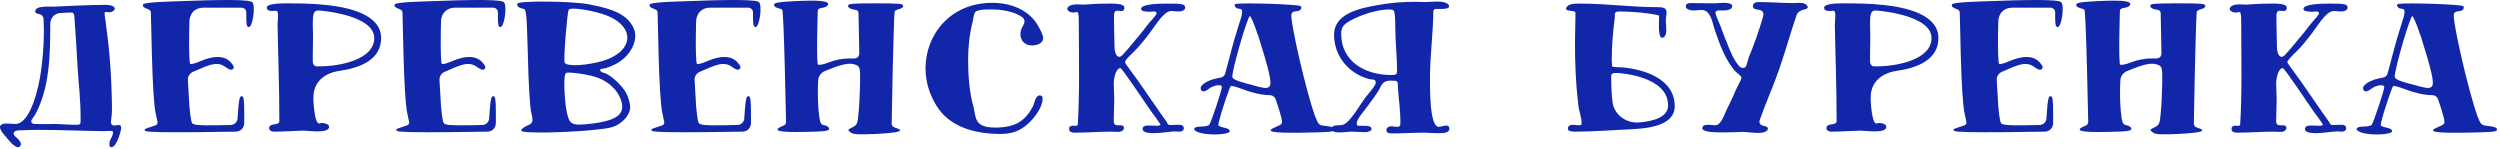 <svg width="588" height="35" viewBox="0 0 588 35" fill="none" xmlns="http://www.w3.org/2000/svg">
<path d="M9.12 3.304C8.7 3.184 8.28 3.064 8.28 2.704C8.28 1.325 11.22 1.565 12.72 1.565C16.8 1.385 20.7 1.145 24.9 1.145C26.22 1.145 27 1.565 27 2.045C27 2.405 26.4 2.885 25.74 2.885L24.9 2.825C24.6 2.825 24.6 2.945 24.6 3.244C24.6 3.604 24.72 4.205 24.78 4.625C24.84 4.925 24.9 5.345 24.9 5.644C25.86 12.245 26.28 18.965 26.34 25.744C26.34 26.285 26.28 27.005 26.22 27.544C26.16 27.965 26.1 28.384 26.1 28.684C26.1 29.465 26.58 29.524 26.94 29.524C27.3 29.524 27.66 29.404 27.9 29.404C28.26 29.404 28.5 29.524 28.5 30.125C28.5 30.544 27.54 34.624 26.16 34.624C25.8 34.624 25.74 34.325 25.74 33.904C25.74 32.584 26.58 32.344 26.58 31.024C26.58 30.845 26.28 30.785 25.8 30.785C25.26 30.785 24.6 30.845 24.42 30.845C19.32 30.785 14.1 30.544 8.94 30.544C7.44 30.544 5.94 30.605 4.44 30.665C3.18 30.724 2.82 31.384 3.66 32.164C4.32 32.705 4.92 33.364 4.92 33.904C4.92 34.385 4.5 34.624 4.26 34.624C3.24 34.624 1.74 32.584 1.38 32.164C0.84 31.564 0 30.605 0 29.884C0 29.465 0.42 29.044 1.56 29.044C2.22 29.044 2.94 29.165 3.6 29.165C7.14 29.165 9.12 20.704 9.66 16.625C10.08 13.505 10.32 10.384 10.32 7.205C10.32 6.304 10.26 5.404 10.26 4.505C10.2 3.845 9.78 3.365 9.12 3.304ZM11.82 5.705C11.82 12.845 11.7 20.584 8.34 26.825C8.1 27.244 7.8 27.605 7.56 28.024C7.08 28.625 7.44 29.165 8.28 29.165C9.84 29.224 11.34 29.165 12.96 29.165C14.64 29.165 15.42 29.345 17.94 29.345C18.78 29.345 18.96 29.285 18.96 28.445C18.96 22.864 18.54 20.465 18.3 16.625C18.06 12.485 17.82 8.345 17.52 4.205C17.46 3.124 17.22 2.945 16.68 2.945C16.08 2.945 15.18 3.005 14.22 3.064C12.78 3.124 11.82 4.264 11.82 5.705Z" fill="#1226AA"/>
<path d="M39.808 0.364C53.248 -0.175 58.828 -0.116 59.368 0.545C60.148 1.444 59.428 6.364 58.528 6.364C58.048 6.364 57.928 5.824 57.928 4.085V2.945C57.928 2.284 57.448 1.804 56.788 1.804H47.848C45.868 1.804 44.608 3.124 44.548 5.045L44.488 8.225C44.428 11.764 44.548 14.825 44.728 15.005C44.908 15.184 45.928 14.944 47.248 14.345C50.368 13.024 52.708 13.085 54.148 14.524C54.988 15.425 55.168 15.845 54.808 16.204C54.448 16.564 53.968 16.445 53.068 15.784C51.508 14.645 50.188 14.764 46.588 16.384L45.328 16.924C44.608 17.285 44.128 18.005 44.188 18.845L44.428 22.924C44.548 25.985 44.908 28.625 45.208 28.985C45.568 29.404 46.888 29.524 50.788 29.465L54.148 29.404C55.168 29.404 55.888 28.684 55.888 27.665L56.008 25.985C56.188 23.404 56.368 22.625 56.848 22.625C57.328 22.625 57.448 23.345 57.448 26.765V28.864C57.448 30.125 56.608 30.965 55.348 30.965L46.048 31.084C38.908 31.145 34.468 31.084 34.168 30.785C33.928 30.544 33.988 30.364 34.348 30.244C34.708 30.125 35.488 29.825 36.088 29.645L36.628 29.465C36.928 29.345 37.108 29.044 37.048 28.684L36.568 26.404C36.208 24.665 35.908 19.625 35.728 13.024L35.488 3.005C35.488 2.644 35.308 2.345 34.948 2.224L34.828 2.164C34.588 2.045 34.348 1.984 34.108 1.865C33.928 1.744 33.748 1.625 33.628 1.444C33.568 1.264 33.628 1.024 33.808 0.904C34.468 0.664 36.328 0.485 39.808 0.364Z" fill="#1226AA"/>
<path d="M73.743 23.285H73.683C73.863 26.224 74.223 29.044 75.063 29.044C75.243 29.044 75.483 28.924 75.783 28.924C76.083 28.924 77.403 29.105 77.403 29.825C77.403 30.665 76.143 30.904 74.643 30.904C73.383 30.904 71.943 30.724 71.343 30.724C68.943 30.785 66.783 30.965 64.443 30.965C63.543 30.965 63.303 30.424 63.303 30.184C63.303 28.744 65.703 29.704 65.703 28.445C65.703 19.864 65.403 13.204 65.283 5.705C65.283 5.404 65.403 4.444 65.403 3.664C65.403 2.825 65.283 2.525 64.803 2.525C64.563 2.525 64.263 2.584 64.023 2.584C63.543 2.584 62.763 2.525 62.763 1.804C62.763 0.965 65.043 0.785 67.323 0.785C71.043 0.785 73.743 0.845 77.043 1.204C81.903 1.744 89.643 3.365 89.643 8.944C89.643 13.985 84.843 15.964 79.743 16.684C76.083 17.224 73.503 19.564 73.743 23.285ZM74.343 15.604C74.583 15.604 74.883 15.604 75.123 15.604C79.923 15.604 88.023 14.044 88.023 8.944C88.023 3.485 75.423 2.465 74.823 2.465C73.683 2.465 73.563 3.604 73.563 5.644C73.563 6.785 73.623 7.864 73.623 8.405C73.623 9.964 73.563 11.524 73.563 13.085C73.563 13.624 73.563 14.104 73.563 14.645C73.623 15.065 73.923 15.544 74.343 15.604Z" fill="#1226AA"/>
<path d="M98.987 0.364C112.427 -0.175 118.007 -0.116 118.547 0.545C119.327 1.444 118.607 6.364 117.707 6.364C117.227 6.364 117.107 5.824 117.107 4.085V2.945C117.107 2.284 116.627 1.804 115.967 1.804H107.027C105.047 1.804 103.787 3.124 103.727 5.045L103.667 8.225C103.607 11.764 103.727 14.825 103.907 15.005C104.087 15.184 105.107 14.944 106.427 14.345C109.547 13.024 111.887 13.085 113.327 14.524C114.167 15.425 114.347 15.845 113.987 16.204C113.627 16.564 113.147 16.445 112.247 15.784C110.687 14.645 109.367 14.764 105.767 16.384L104.507 16.924C103.787 17.285 103.307 18.005 103.367 18.845L103.607 22.924C103.727 25.985 104.087 28.625 104.387 28.985C104.747 29.404 106.067 29.524 109.967 29.465L113.327 29.404C114.347 29.404 115.067 28.684 115.067 27.665L115.187 25.985C115.367 23.404 115.547 22.625 116.027 22.625C116.507 22.625 116.627 23.345 116.627 26.765V28.864C116.627 30.125 115.787 30.965 114.527 30.965L105.227 31.084C98.087 31.145 93.647 31.084 93.347 30.785C93.107 30.544 93.167 30.364 93.527 30.244C93.887 30.125 94.667 29.825 95.267 29.645L95.807 29.465C96.107 29.345 96.287 29.044 96.227 28.684L95.747 26.404C95.387 24.665 95.087 19.625 94.907 13.024L94.667 3.005C94.667 2.644 94.487 2.345 94.127 2.224L94.007 2.164C93.767 2.045 93.527 1.984 93.287 1.865C93.107 1.744 92.927 1.625 92.807 1.444C92.747 1.264 92.807 1.024 92.987 0.904C93.647 0.664 95.507 0.485 98.987 0.364Z" fill="#1226AA"/>
<path d="M121.762 0.785L121.702 0.845C122.183 0.124 134.482 0.245 138.562 1.024C144.682 2.164 147.503 3.604 148.943 6.425C150.383 9.184 148.403 13.204 144.803 15.065C143.603 15.665 142.283 16.145 141.863 16.145C140.783 16.145 140.963 16.864 142.103 17.165C143.603 17.524 146.603 20.345 147.443 22.204C147.863 23.165 148.223 24.485 148.223 25.204C148.223 27.064 146.243 29.224 144.023 29.884C140.663 30.904 125.062 31.564 122.842 30.904C122.662 30.845 122.543 30.665 122.603 30.544C122.723 30.305 123.202 29.945 123.802 29.645C125.423 28.924 125.482 28.864 124.882 26.105C124.643 25.084 124.283 19.265 124.162 13.204C123.862 2.644 123.802 2.164 123.022 2.045C121.942 1.865 121.402 1.325 121.762 0.785ZM141.562 3.244C138.202 2.224 134.122 1.685 133.762 2.284C133.402 2.885 132.503 13.985 132.803 14.704C133.103 15.544 136.463 15.544 140.303 14.704C149.363 12.784 150.083 5.885 141.562 3.244ZM139.042 17.825H139.102C136.462 17.224 134.122 16.985 133.342 17.105C133.163 17.105 132.982 17.285 132.923 17.465C132.562 18.665 132.743 22.924 133.163 25.564C133.823 29.345 134.242 29.645 138.923 29.105C145.702 28.325 147.562 26.524 145.643 22.564C144.503 20.285 142.042 18.485 139.042 17.825Z" fill="#1226AA"/>
<path d="M158.987 0.364C172.427 -0.175 178.007 -0.116 178.547 0.545C179.327 1.444 178.607 6.364 177.707 6.364C177.227 6.364 177.107 5.824 177.107 4.085V2.945C177.107 2.284 176.627 1.804 175.967 1.804H167.027C165.047 1.804 163.787 3.124 163.727 5.045L163.667 8.225C163.607 11.764 163.727 14.825 163.907 15.005C164.087 15.184 165.107 14.944 166.427 14.345C169.547 13.024 171.887 13.085 173.327 14.524C174.167 15.425 174.347 15.845 173.987 16.204C173.627 16.564 173.147 16.445 172.247 15.784C170.687 14.645 169.367 14.764 165.767 16.384L164.507 16.924C163.787 17.285 163.307 18.005 163.367 18.845L163.607 22.924C163.727 25.985 164.087 28.625 164.387 28.985C164.747 29.404 166.067 29.524 169.967 29.465L173.327 29.404C174.347 29.404 175.067 28.684 175.067 27.665L175.187 25.985C175.367 23.404 175.547 22.625 176.027 22.625C176.507 22.625 176.627 23.345 176.627 26.765V28.864C176.627 30.125 175.787 30.965 174.527 30.965L165.227 31.084C158.087 31.145 153.647 31.084 153.347 30.785C153.107 30.544 153.167 30.364 153.527 30.244C153.887 30.125 154.667 29.825 155.267 29.645L155.807 29.465C156.107 29.345 156.287 29.044 156.227 28.684L155.747 26.404C155.387 24.665 155.087 19.625 154.907 13.024L154.667 3.005C154.667 2.644 154.487 2.345 154.127 2.224L154.007 2.164C153.767 2.045 153.527 1.984 153.287 1.865C153.107 1.744 152.927 1.625 152.807 1.444C152.747 1.264 152.807 1.024 152.987 0.904C153.647 0.664 155.507 0.485 158.987 0.364Z" fill="#1226AA"/>
<path d="M186.262 0.305C192.863 -0.055 194.783 0.245 194.783 0.965C194.783 1.325 194.303 1.685 193.583 1.804L192.982 1.925C192.562 1.984 192.322 2.284 192.322 2.644L192.202 8.405C192.143 11.944 192.203 15.005 192.383 15.184C192.563 15.364 193.702 15.184 195.023 14.645C196.403 14.104 198.202 13.745 199.702 13.745H200.902C201.622 13.745 202.103 13.264 202.103 12.544L201.923 3.064C201.923 2.704 201.682 2.405 201.322 2.345L200.663 2.224C199.943 2.104 199.462 1.744 199.462 1.385C199.462 0.845 200.482 0.785 205.943 0.785C211.403 0.785 212.423 0.845 212.423 1.385C212.423 2.104 211.102 2.104 210.562 2.525C210.443 2.584 210.383 2.885 210.383 3.064C210.263 4.505 210.143 10.085 209.962 16.505L209.723 29.105C209.723 29.465 209.963 29.825 210.323 29.945L210.863 30.125C212.783 30.845 211.462 31.204 206.062 31.505C201.923 31.684 200.663 31.625 200.062 31.145C199.283 30.544 199.342 30.485 200.482 29.945C201.562 29.404 201.742 29.105 201.923 26.645C202.102 25.145 202.223 22.084 202.283 19.864C202.342 16.265 202.283 15.784 201.562 15.364C200.243 14.704 198.622 14.884 195.443 16.145L193.943 16.744C193.103 17.105 192.503 17.945 192.443 18.845L192.383 20.345C192.323 22.024 192.382 24.724 192.562 26.345C192.863 28.985 192.982 29.285 193.943 29.465C194.543 29.584 195.023 29.945 195.023 30.305C195.023 30.785 194.003 30.965 189.262 31.024C183.262 31.145 181.642 30.785 183.742 29.765L184.342 29.524C184.643 29.404 184.883 29.044 184.883 28.684L184.583 15.905C184.403 8.585 184.162 2.465 183.982 2.284C183.622 1.925 182.062 1.925 182.062 1.145C182.062 0.664 182.962 0.485 186.262 0.305Z" fill="#1226AA"/>
<path d="M240.483 4.085C238.443 2.525 234.903 2.224 233.643 2.224C232.443 2.224 230.163 2.164 229.443 2.764C229.023 3.124 228.903 4.505 228.783 5.045C228.003 8.104 227.703 11.104 227.703 14.104C227.703 17.704 228.003 21.904 228.963 25.084C229.563 27.785 229.203 30.005 234.063 30.005C239.043 30.005 241.203 28.265 242.943 25.024C243.303 24.305 243.483 22.445 244.563 22.445C245.103 22.445 245.223 22.744 245.223 23.165C245.223 25.505 242.643 28.864 240.183 30.305C238.683 31.204 237.063 31.505 235.323 31.505C229.683 31.505 223.503 30.064 220.323 24.965C218.583 22.204 217.683 19.145 217.683 16.084C217.683 8.104 223.563 0.664 233.343 0.664C237.723 0.664 242.163 2.284 244.323 6.364C244.683 7.024 245.343 8.165 245.343 9.005C245.343 10.204 243.843 10.684 242.763 10.684C240.843 10.684 240.003 9.364 240.003 8.044C240.003 7.444 240.183 6.845 240.483 6.304C240.963 5.524 241.263 4.684 240.483 4.085Z" fill="#1226AA"/>
<path d="M253.494 29.224C253.974 21.485 253.734 13.384 253.734 5.165C253.734 3.845 253.674 2.825 253.314 2.825C253.134 2.825 252.894 2.945 252.474 2.945C251.634 2.945 251.034 2.525 251.034 2.104C251.034 1.444 251.994 1.024 253.314 1.024C253.854 1.024 254.454 1.085 254.934 1.085C257.154 0.965 257.574 0.845 261.414 0.845C262.794 0.845 264.054 0.965 264.414 1.565C264.474 1.744 264.474 2.045 264.354 2.284C264.234 2.525 263.994 2.584 263.694 2.584C263.394 2.584 263.034 2.525 262.794 2.525C262.134 2.525 262.014 3.005 262.014 4.024C262.014 5.465 262.074 8.464 262.134 10.864C262.134 13.085 263.034 13.985 264.054 12.905C265.374 11.464 266.934 9.544 267.174 9.245C268.134 8.165 269.034 6.965 269.934 5.824C270.354 5.224 271.314 4.324 271.914 3.425C272.214 3.005 271.914 2.644 271.314 2.704C271.014 2.704 270.714 2.764 270.354 2.764C269.394 2.764 268.374 2.644 268.374 2.104C268.374 1.024 271.914 0.845 274.434 0.845C277.914 0.845 278.754 0.904 278.754 1.804C278.754 2.405 277.974 2.704 277.254 2.704C276.654 2.704 275.994 2.584 275.514 2.584C273.534 2.584 271.374 6.724 269.454 9.005C268.854 9.725 268.254 10.505 267.594 11.225C266.694 12.245 264.594 13.985 264.594 14.645C264.594 14.884 266.754 17.704 267.894 19.325C270.054 22.384 272.154 25.564 274.374 28.625C274.734 29.105 274.434 29.404 275.514 29.404C276.114 29.404 276.594 29.345 277.134 29.345C277.734 29.345 278.214 29.404 278.394 29.884C278.454 30.064 278.454 30.364 278.334 30.544C278.154 30.845 277.794 30.965 277.314 30.965C276.894 30.965 276.474 30.904 276.234 30.904C274.854 30.965 272.994 31.325 271.314 31.325C270.294 31.325 268.734 31.204 268.734 30.364C268.734 29.704 269.334 29.524 269.994 29.524C271.014 29.524 271.494 29.584 272.094 29.584C272.394 29.584 272.934 29.524 272.934 29.345C272.934 29.044 270.954 26.524 270.774 26.224C268.914 23.584 263.934 16.024 263.514 16.024C262.554 16.024 261.954 18.064 261.954 19.744C261.954 21.005 262.074 22.265 262.074 23.165C262.074 24.965 261.954 26.704 261.954 28.505C261.954 29.404 262.494 29.465 263.034 29.465H263.454C263.934 29.465 264.354 29.524 264.354 30.125C264.354 30.424 264.054 31.024 262.974 31.024C262.374 31.024 261.714 30.965 261.294 30.965C258.474 30.965 255.654 31.204 252.834 31.204C252.174 31.204 251.454 31.084 251.454 30.305C251.454 29.765 251.754 29.645 252.174 29.584C252.294 29.524 252.534 29.584 252.714 29.584C252.834 29.584 253.074 29.584 253.194 29.584L253.254 29.524C253.374 29.524 253.494 29.404 253.494 29.224Z" fill="#1226AA"/>
<path d="M290.383 1.325C290.323 1.085 290.563 0.904 290.803 0.904C293.083 0.605 305.443 1.024 305.923 1.444C306.403 1.925 305.803 2.644 304.843 2.644C304.363 2.644 303.883 2.885 303.763 3.244C303.283 4.564 307.243 21.785 309.343 27.424C310.123 29.404 310.183 29.465 311.983 29.645C313.303 29.765 313.903 30.064 313.903 30.485C313.903 31.024 312.763 31.084 306.643 31.204C298.903 31.325 297.343 30.965 300.163 29.825C301.603 29.224 301.663 29.105 301.423 27.845C301.243 27.064 300.763 25.564 300.403 24.424L300.043 23.404C299.863 22.805 299.323 22.384 298.663 22.384L297.583 22.325C296.443 22.265 294.223 21.724 292.663 21.125C291.103 20.524 289.663 20.105 289.483 20.224C289.243 20.345 287.203 26.404 286.663 28.684C286.543 29.105 286.543 29.465 286.603 29.584C286.843 29.704 287.263 29.884 287.803 30.005C288.703 30.125 289.243 30.485 289.243 30.845C289.243 31.564 285.223 31.924 282.583 31.325C280.363 30.845 280.303 29.765 282.463 29.765C283.303 29.765 284.203 29.584 284.383 29.404C284.803 28.985 287.383 21.244 287.383 20.465C287.383 19.744 285.463 19.985 284.323 20.884C283.243 21.785 282.403 21.665 282.403 20.704C282.403 19.864 284.263 18.785 286.243 18.424L287.083 18.244C287.623 18.184 288.043 17.765 288.163 17.285L289.303 13.024C290.023 10.204 291.043 6.785 291.523 5.345C292.423 2.704 292.363 2.045 291.343 2.045C290.863 2.045 290.503 1.685 290.383 1.325ZM295.903 8.284L295.843 8.225C295.063 5.764 294.163 3.784 293.983 3.784C293.443 3.784 289.843 16.145 289.843 18.005C289.843 18.544 290.683 18.965 292.903 19.564C297.643 20.884 298.003 20.945 298.603 20.285C299.203 19.564 298.543 16.684 295.903 8.284Z" fill="#1226AA"/>
<path d="M340.353 31.084C339.813 31.325 338.973 31.325 338.073 31.325C336.813 31.325 335.553 31.204 334.953 31.204C332.373 31.204 329.853 31.384 327.273 31.384C326.613 31.384 326.073 31.204 326.073 30.605C326.073 30.184 326.493 29.704 327.213 29.704C327.633 29.704 328.113 29.825 328.533 29.825C329.013 29.825 329.373 29.765 329.373 28.985C329.373 25.564 328.953 23.345 328.773 20.345C328.713 19.084 328.953 18.965 327.033 18.965C324.933 18.965 324.933 20.285 324.093 21.544C322.773 23.584 321.273 25.445 319.833 27.364C318.993 28.505 318.873 29.584 319.533 29.584C320.793 29.645 322.593 29.345 322.593 30.364C322.593 30.785 321.753 31.084 321.093 31.084C319.953 31.084 318.813 30.965 317.673 30.965C317.193 30.965 316.233 31.145 314.853 31.145C313.953 31.145 313.233 30.965 313.233 30.184C313.233 29.285 315.093 29.524 315.633 29.404C317.373 29.105 319.533 25.145 321.093 22.985C321.813 22.084 322.833 21.005 323.433 19.924C323.733 19.384 323.553 18.785 323.013 18.724C322.593 18.665 322.173 18.665 321.873 18.544C317.553 17.404 313.773 13.505 313.773 8.165C313.773 3.064 320.073 1.925 323.973 1.204C326.913 0.664 329.853 0.424 332.853 0.424C333.693 0.424 334.473 0.485 335.313 0.485C335.853 0.485 336.993 0.364 338.073 0.364C339.873 0.364 340.833 0.904 340.833 1.504C340.833 2.045 339.693 2.104 338.793 2.104C338.133 2.104 337.833 2.104 337.653 2.104C337.533 2.104 337.353 2.164 337.293 2.284C337.173 2.405 337.173 2.584 337.113 2.704C337.113 7.264 336.333 13.264 336.333 18.005C336.333 20.645 336.213 29.825 338.373 29.825C338.973 29.825 339.633 29.524 340.173 29.524C340.473 29.524 340.713 29.645 340.833 29.945C341.013 30.364 340.773 30.904 340.353 31.084ZM327.333 2.284L326.853 2.224C322.773 2.224 317.073 4.625 315.933 6.125C315.513 6.665 315.453 7.324 315.453 7.984C315.453 14.284 320.793 17.645 327.273 17.645C328.473 17.645 328.593 17.404 328.593 16.625C328.593 13.565 328.173 9.725 328.173 6.484C328.173 5.224 328.173 3.965 327.933 2.764C327.873 2.525 327.633 2.284 327.333 2.284Z" fill="#1226AA"/>
<path d="M369.475 1.024C370.135 0.845 370.795 0.845 371.575 0.845C378.295 0.845 383.275 1.685 390.055 1.685C391.255 1.685 391.975 1.925 391.975 2.945C391.975 3.545 391.795 4.205 391.795 4.684C391.795 5.224 391.915 6.245 391.915 7.085C391.915 8.464 391.315 8.884 390.955 8.884C390.295 8.884 390.175 7.444 390.175 6.184C390.175 4.024 390.235 4.024 390.235 3.724C390.235 3.485 385.675 2.704 380.815 2.704C379.435 2.704 379.915 3.485 379.795 4.144C379.375 7.444 379.075 10.864 379.075 14.225C379.075 14.405 379.075 14.585 379.135 14.764V14.825C379.135 14.944 379.135 15.124 379.135 15.245C379.075 15.305 379.075 15.485 379.135 15.544C379.435 15.905 381.055 15.784 381.535 15.845C386.455 16.265 393.895 18.424 393.895 24.965C393.895 29.765 387.115 30.244 383.215 30.424C378.955 30.605 374.815 30.965 370.435 30.965C369.655 30.965 368.755 30.845 368.755 30.305C368.755 29.945 368.995 29.345 369.835 29.345C370.375 29.345 370.915 29.465 371.395 29.465C371.755 29.465 371.995 29.404 371.995 29.044C371.995 27.485 371.395 26.224 371.215 24.785C371.215 24.605 371.215 24.305 371.155 24.125C370.615 19.564 370.435 14.825 370.435 10.145C370.435 7.804 370.555 5.404 370.555 3.064C370.555 2.405 369.235 2.704 368.515 2.345C368.035 2.104 368.575 1.204 369.475 1.024ZM385.495 28.805C388.855 28.505 392.335 27.605 392.335 24.785C392.335 18.125 381.655 17.165 380.155 17.165C379.255 17.165 378.955 17.285 378.955 18.064C378.955 20.044 379.015 22.024 379.255 23.945C379.615 26.945 382.435 29.044 385.495 28.805Z" fill="#1226AA"/>
<path d="M422.536 3.604C421.096 7.864 419.896 12.124 418.456 16.325C417.076 20.345 415.276 24.244 413.896 28.204C413.656 28.924 414.016 29.465 414.796 29.584C415.336 29.704 415.816 29.884 415.816 30.244C415.816 30.785 415.036 31.265 413.536 31.265C412.216 31.265 410.716 31.024 410.056 31.024C409.396 31.024 407.296 31.145 405.196 31.145C402.616 31.145 400.396 30.965 400.396 30.184C400.396 29.524 400.996 29.345 401.716 29.345C402.316 29.345 402.916 29.465 403.396 29.465C404.896 29.465 405.556 26.825 406.216 25.564C406.936 24.125 407.656 22.684 408.256 21.184C408.436 20.765 408.736 20.224 408.916 19.864C409.216 19.325 409.576 18.605 409.576 18.244C409.576 17.884 408.796 17.404 408.376 16.985C408.196 16.864 408.076 16.684 407.896 16.505C405.796 13.925 404.536 10.624 403.456 7.444C402.736 5.524 402.496 2.345 400.216 2.345C399.616 2.345 398.956 2.465 398.356 2.465C397.636 2.465 396.496 2.224 396.496 1.504C396.496 0.904 397.036 0.724 397.576 0.724C399.436 0.724 401.356 0.785 403.276 0.785C403.576 0.785 404.536 0.664 405.436 0.664C406.456 0.664 407.416 0.845 407.416 1.444C407.416 2.345 406.096 2.465 405.016 2.465C404.716 2.465 404.416 2.465 404.176 2.465C403.696 2.465 403.336 2.764 403.516 3.244C403.756 4.205 404.356 5.285 404.656 6.125C405.196 7.564 405.676 8.944 406.276 10.325C406.876 11.884 407.776 14.104 409.036 15.544C409.636 16.204 410.536 16.084 410.776 15.364C410.956 14.704 411.136 14.044 411.256 13.624C412.516 10.624 413.716 7.264 414.676 3.905C414.976 2.945 414.496 2.345 413.476 2.284C412.696 2.164 412.276 1.984 412.276 1.385C412.276 0.965 412.696 0.485 413.596 0.485C416.716 0.485 418.996 0.724 421.756 0.724C422.176 0.724 422.776 0.664 423.316 0.664C424.756 0.664 425.176 1.385 425.176 1.685C425.176 1.984 424.696 2.224 424.156 2.284C423.436 2.465 422.776 2.885 422.536 3.604Z" fill="#1226AA"/>
<path d="M440.012 23.285H439.952C440.132 26.224 440.492 29.044 441.332 29.044C441.512 29.044 441.752 28.924 442.052 28.924C442.352 28.924 443.672 29.105 443.672 29.825C443.672 30.665 442.412 30.904 440.912 30.904C439.652 30.904 438.212 30.724 437.612 30.724C435.212 30.785 433.052 30.965 430.712 30.965C429.812 30.965 429.572 30.424 429.572 30.184C429.572 28.744 431.972 29.704 431.972 28.445C431.972 19.864 431.672 13.204 431.552 5.705C431.552 5.404 431.672 4.444 431.672 3.664C431.672 2.825 431.552 2.525 431.072 2.525C430.832 2.525 430.532 2.584 430.292 2.584C429.812 2.584 429.032 2.525 429.032 1.804C429.032 0.965 431.312 0.785 433.592 0.785C437.312 0.785 440.012 0.845 443.312 1.204C448.172 1.744 455.912 3.365 455.912 8.944C455.912 13.985 451.112 15.964 446.012 16.684C442.352 17.224 439.772 19.564 440.012 23.285ZM440.612 15.604C440.852 15.604 441.152 15.604 441.392 15.604C446.192 15.604 454.292 14.044 454.292 8.944C454.292 3.485 441.692 2.465 441.092 2.465C439.952 2.465 439.832 3.604 439.832 5.644C439.832 6.785 439.892 7.864 439.892 8.405C439.892 9.964 439.832 11.524 439.832 13.085C439.832 13.624 439.832 14.104 439.832 14.645C439.892 15.065 440.192 15.544 440.612 15.604Z" fill="#1226AA"/>
<path d="M465.257 0.364C478.697 -0.175 484.277 -0.116 484.817 0.545C485.597 1.444 484.877 6.364 483.977 6.364C483.497 6.364 483.377 5.824 483.377 4.085V2.945C483.377 2.284 482.897 1.804 482.237 1.804H473.297C471.317 1.804 470.057 3.124 469.997 5.045L469.937 8.225C469.877 11.764 469.997 14.825 470.177 15.005C470.357 15.184 471.377 14.944 472.697 14.345C475.817 13.024 478.157 13.085 479.597 14.524C480.437 15.425 480.617 15.845 480.257 16.204C479.897 16.564 479.417 16.445 478.517 15.784C476.957 14.645 475.637 14.764 472.037 16.384L470.777 16.924C470.057 17.285 469.577 18.005 469.637 18.845L469.877 22.924C469.997 25.985 470.357 28.625 470.657 28.985C471.017 29.404 472.337 29.524 476.237 29.465L479.597 29.404C480.617 29.404 481.337 28.684 481.337 27.665L481.457 25.985C481.637 23.404 481.817 22.625 482.297 22.625C482.777 22.625 482.897 23.345 482.897 26.765V28.864C482.897 30.125 482.057 30.965 480.797 30.965L471.497 31.084C464.357 31.145 459.917 31.084 459.617 30.785C459.377 30.544 459.437 30.364 459.797 30.244C460.157 30.125 460.937 29.825 461.537 29.645L462.077 29.465C462.377 29.345 462.557 29.044 462.497 28.684L462.017 26.404C461.657 24.665 461.357 19.625 461.177 13.024L460.937 3.005C460.937 2.644 460.757 2.345 460.397 2.224L460.277 2.164C460.037 2.045 459.797 1.984 459.557 1.865C459.377 1.744 459.197 1.625 459.077 1.444C459.017 1.264 459.077 1.024 459.257 0.904C459.917 0.664 461.777 0.485 465.257 0.364Z" fill="#1226AA"/>
<path d="M492.532 0.305C499.132 -0.055 501.052 0.245 501.052 0.965C501.052 1.325 500.572 1.685 499.852 1.804L499.252 1.925C498.832 1.984 498.592 2.284 498.592 2.644L498.472 8.405C498.412 11.944 498.472 15.005 498.652 15.184C498.832 15.364 499.972 15.184 501.292 14.645C502.672 14.104 504.472 13.745 505.972 13.745H507.172C507.892 13.745 508.372 13.264 508.372 12.544L508.192 3.064C508.192 2.704 507.952 2.405 507.592 2.345L506.932 2.224C506.212 2.104 505.732 1.744 505.732 1.385C505.732 0.845 506.752 0.785 512.212 0.785C517.672 0.785 518.692 0.845 518.692 1.385C518.692 2.104 517.372 2.104 516.832 2.525C516.712 2.584 516.652 2.885 516.652 3.064C516.532 4.505 516.412 10.085 516.232 16.505L515.992 29.105C515.992 29.465 516.232 29.825 516.592 29.945L517.132 30.125C519.052 30.845 517.732 31.204 512.332 31.505C508.192 31.684 506.932 31.625 506.332 31.145C505.552 30.544 505.612 30.485 506.752 29.945C507.832 29.404 508.012 29.105 508.192 26.645C508.372 25.145 508.492 22.084 508.552 19.864C508.612 16.265 508.552 15.784 507.832 15.364C506.512 14.704 504.892 14.884 501.712 16.145L500.212 16.744C499.372 17.105 498.772 17.945 498.712 18.845L498.652 20.345C498.592 22.024 498.652 24.724 498.832 26.345C499.132 28.985 499.252 29.285 500.212 29.465C500.812 29.584 501.292 29.945 501.292 30.305C501.292 30.785 500.272 30.965 495.532 31.024C489.532 31.145 487.912 30.785 490.012 29.765L490.612 29.524C490.912 29.404 491.152 29.044 491.152 28.684L490.852 15.905C490.672 8.585 490.432 2.465 490.252 2.284C489.892 1.925 488.332 1.925 488.332 1.145C488.332 0.664 489.232 0.485 492.532 0.305Z" fill="#1226AA"/>
<path d="M526.893 29.224C527.373 21.485 527.133 13.384 527.133 5.165C527.133 3.845 527.073 2.825 526.713 2.825C526.533 2.825 526.293 2.945 525.873 2.945C525.033 2.945 524.433 2.525 524.433 2.104C524.433 1.444 525.393 1.024 526.713 1.024C527.253 1.024 527.853 1.085 528.333 1.085C530.553 0.965 530.973 0.845 534.813 0.845C536.193 0.845 537.453 0.965 537.813 1.565C537.873 1.744 537.873 2.045 537.753 2.284C537.633 2.525 537.393 2.584 537.093 2.584C536.793 2.584 536.433 2.525 536.193 2.525C535.533 2.525 535.413 3.005 535.413 4.024C535.413 5.465 535.473 8.464 535.533 10.864C535.533 13.085 536.433 13.985 537.453 12.905C538.773 11.464 540.333 9.544 540.573 9.245C541.533 8.165 542.433 6.965 543.333 5.824C543.753 5.224 544.713 4.324 545.313 3.425C545.613 3.005 545.313 2.644 544.713 2.704C544.413 2.704 544.113 2.764 543.753 2.764C542.793 2.764 541.773 2.644 541.773 2.104C541.773 1.024 545.313 0.845 547.833 0.845C551.313 0.845 552.153 0.904 552.153 1.804C552.153 2.405 551.373 2.704 550.653 2.704C550.053 2.704 549.393 2.584 548.913 2.584C546.933 2.584 544.773 6.724 542.853 9.005C542.253 9.725 541.653 10.505 540.993 11.225C540.093 12.245 537.993 13.985 537.993 14.645C537.993 14.884 540.153 17.704 541.293 19.325C543.453 22.384 545.553 25.564 547.773 28.625C548.133 29.105 547.833 29.404 548.913 29.404C549.513 29.404 549.993 29.345 550.533 29.345C551.133 29.345 551.613 29.404 551.793 29.884C551.853 30.064 551.853 30.364 551.733 30.544C551.553 30.845 551.193 30.965 550.713 30.965C550.293 30.965 549.873 30.904 549.633 30.904C548.253 30.965 546.393 31.325 544.713 31.325C543.693 31.325 542.133 31.204 542.133 30.364C542.133 29.704 542.733 29.524 543.393 29.524C544.413 29.524 544.893 29.584 545.493 29.584C545.793 29.584 546.333 29.524 546.333 29.345C546.333 29.044 544.353 26.524 544.173 26.224C542.313 23.584 537.333 16.024 536.913 16.024C535.953 16.024 535.353 18.064 535.353 19.744C535.353 21.005 535.473 22.265 535.473 23.165C535.473 24.965 535.353 26.704 535.353 28.505C535.353 29.404 535.893 29.465 536.433 29.465H536.853C537.333 29.465 537.753 29.524 537.753 30.125C537.753 30.424 537.453 31.024 536.373 31.024C535.773 31.024 535.113 30.965 534.693 30.965C531.873 30.965 529.053 31.204 526.233 31.204C525.573 31.204 524.853 31.084 524.853 30.305C524.853 29.765 525.153 29.645 525.573 29.584C525.693 29.524 525.933 29.584 526.113 29.584C526.233 29.584 526.473 29.584 526.593 29.584L526.653 29.524C526.773 29.524 526.893 29.404 526.893 29.224Z" fill="#1226AA"/>
<path d="M563.782 1.325C563.722 1.085 563.962 0.904 564.202 0.904C566.482 0.605 578.842 1.024 579.322 1.444C579.802 1.925 579.202 2.644 578.242 2.644C577.762 2.644 577.282 2.885 577.162 3.244C576.682 4.564 580.642 21.785 582.742 27.424C583.522 29.404 583.582 29.465 585.382 29.645C586.702 29.765 587.302 30.064 587.302 30.485C587.302 31.024 586.162 31.084 580.042 31.204C572.302 31.325 570.742 30.965 573.562 29.825C575.002 29.224 575.062 29.105 574.822 27.845C574.642 27.064 574.162 25.564 573.802 24.424L573.442 23.404C573.262 22.805 572.722 22.384 572.062 22.384L570.982 22.325C569.842 22.265 567.622 21.724 566.062 21.125C564.502 20.524 563.062 20.105 562.882 20.224C562.642 20.345 560.602 26.404 560.062 28.684C559.942 29.105 559.942 29.465 560.002 29.584C560.242 29.704 560.662 29.884 561.202 30.005C562.102 30.125 562.642 30.485 562.642 30.845C562.642 31.564 558.622 31.924 555.982 31.325C553.762 30.845 553.702 29.765 555.862 29.765C556.702 29.765 557.602 29.584 557.782 29.404C558.202 28.985 560.782 21.244 560.782 20.465C560.782 19.744 558.862 19.985 557.722 20.884C556.642 21.785 555.802 21.665 555.802 20.704C555.802 19.864 557.662 18.785 559.642 18.424L560.482 18.244C561.022 18.184 561.442 17.765 561.562 17.285L562.702 13.024C563.422 10.204 564.442 6.785 564.922 5.345C565.822 2.704 565.762 2.045 564.742 2.045C564.262 2.045 563.902 1.685 563.782 1.325ZM569.302 8.284L569.242 8.225C568.462 5.764 567.562 3.784 567.382 3.784C566.842 3.784 563.242 16.145 563.242 18.005C563.242 18.544 564.082 18.965 566.302 19.564C571.042 20.884 571.402 20.945 572.002 20.285C572.602 19.564 571.942 16.684 569.302 8.284Z" fill="#1226AA"/>
</svg>
